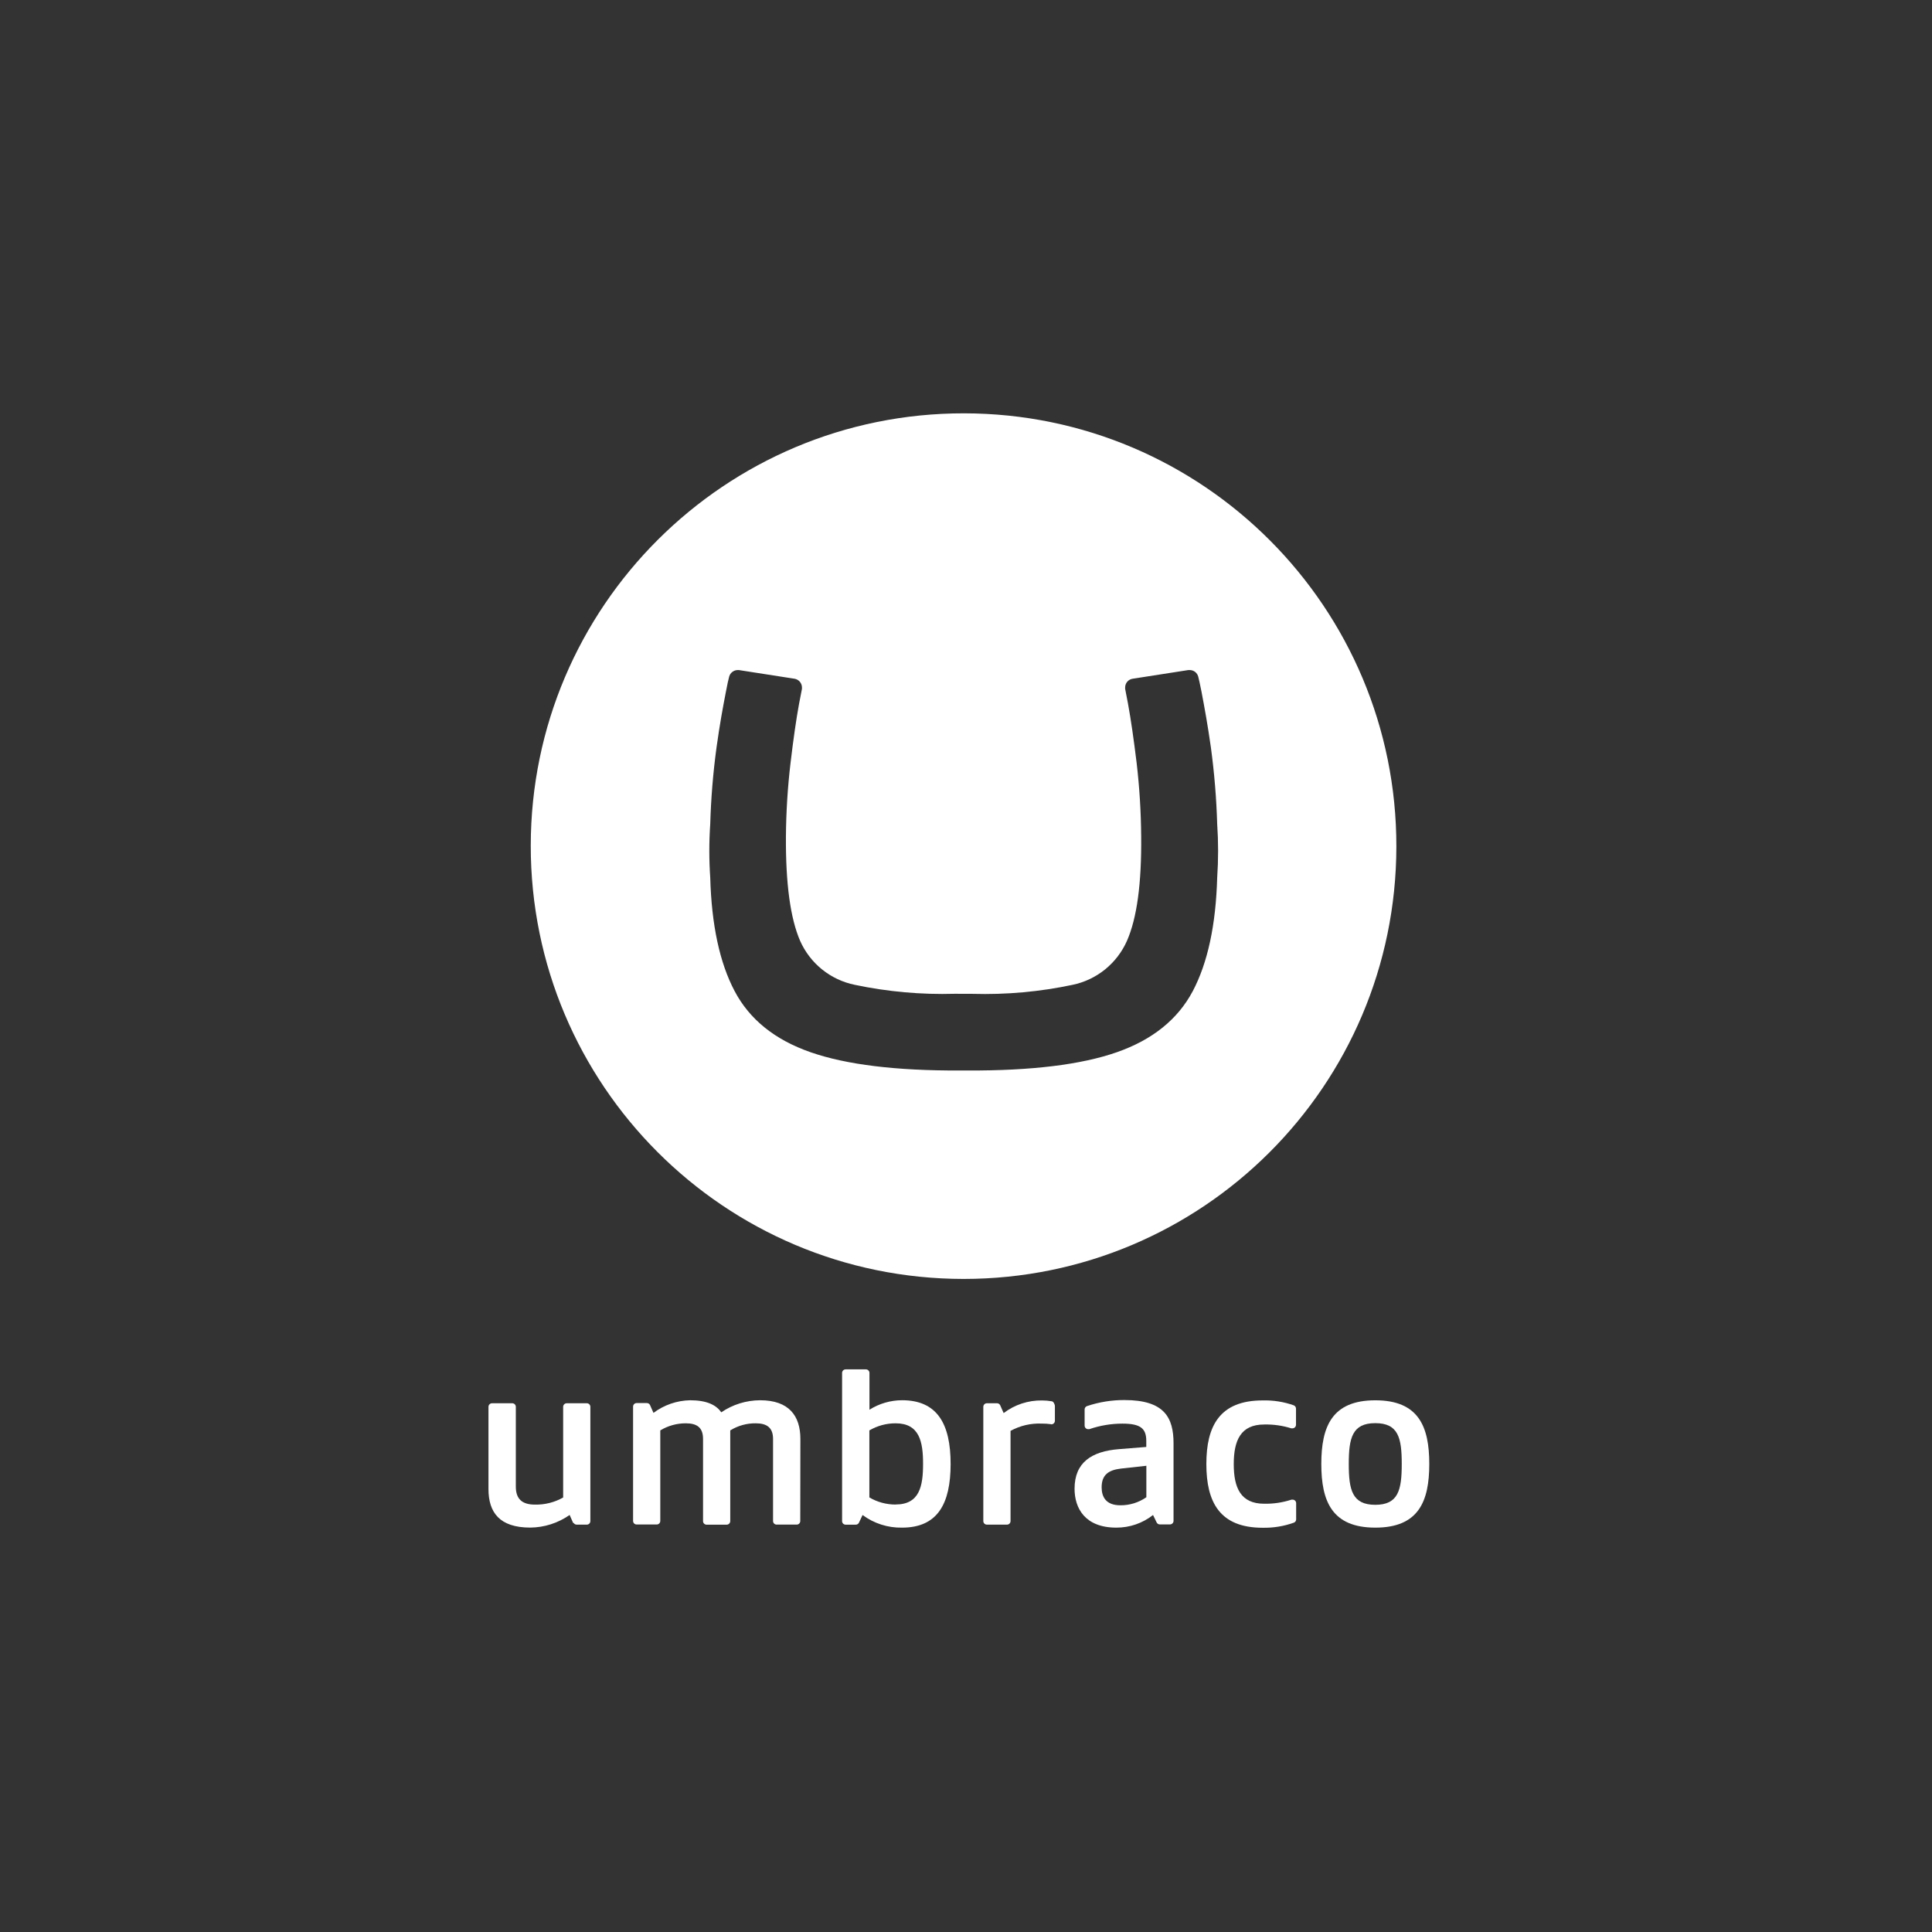 <svg xmlns="http://www.w3.org/2000/svg" width="131" height="131" viewBox="0 0 131 131" fill="none"><rect x="0" y="0" width="131" height="131" fill="#333333" stroke="none"/><g id="umbraco_logo_white 1"><path id="Vector" d="M35.988 57.335C36.005 41.127 49.165 28.006 65.376 28.026C81.586 28.047 94.703 41.203 94.681 57.411C94.659 73.619 81.528 86.719 65.335 86.719C49.118 86.711 35.98 73.556 35.988 57.34V57.335ZM64.74 67.384C62.463 67.45 60.187 67.246 57.958 66.776C57.148 66.611 56.389 66.254 55.744 65.736C55.1 65.218 54.589 64.553 54.253 63.797C53.59 62.267 53.269 59.907 53.29 56.717C53.303 55.05 53.407 53.385 53.603 51.73C53.794 50.118 53.985 48.789 54.176 47.744L54.377 46.706C54.38 46.675 54.38 46.644 54.377 46.614C54.377 46.474 54.327 46.338 54.237 46.23C54.148 46.123 54.023 46.05 53.885 46.024L50.099 45.434H50.017C49.883 45.436 49.754 45.482 49.649 45.565C49.544 45.648 49.47 45.764 49.438 45.894C49.373 46.135 49.336 46.317 49.223 46.894C49.006 48.009 48.806 49.096 48.584 50.681C48.35 52.403 48.208 54.136 48.158 55.873C48.075 57.083 48.075 58.297 48.158 59.507C48.247 62.717 48.798 65.282 49.812 67.203C50.825 69.124 52.542 70.505 54.961 71.347C57.38 72.19 60.751 72.603 65.072 72.585H65.616C69.942 72.603 73.313 72.19 75.727 71.347C78.142 70.503 79.859 69.122 80.877 67.203C81.89 65.282 82.442 62.717 82.532 59.507C82.614 58.297 82.614 57.083 82.532 55.873C82.481 54.136 82.338 52.403 82.105 50.681C81.883 49.117 81.682 48.033 81.467 46.894C81.346 46.317 81.315 46.137 81.25 45.894C81.219 45.763 81.146 45.647 81.041 45.563C80.936 45.48 80.805 45.434 80.671 45.434H80.573L76.788 46.024C76.648 46.047 76.522 46.119 76.431 46.227C76.34 46.336 76.29 46.473 76.291 46.614C76.288 46.644 76.288 46.675 76.291 46.706L76.49 47.744C76.681 48.792 76.874 50.121 77.07 51.73C77.263 53.385 77.366 55.05 77.378 56.717C77.41 59.901 77.089 62.259 76.415 63.791C76.082 64.546 75.574 65.21 74.933 65.73C74.292 66.249 73.537 66.608 72.729 66.776C70.502 67.248 68.227 67.453 65.952 67.388L64.74 67.384Z" fill="white"></path><path id="Vector_2" d="M89.592 99.265C89.592 96.728 90.314 94.948 93.252 94.948C96.191 94.948 96.913 96.728 96.913 99.265C96.913 101.803 96.191 103.582 93.256 103.582C90.321 103.582 89.592 101.804 89.592 99.265ZM95.046 99.265C95.046 97.501 94.817 96.497 93.252 96.497C91.687 96.497 91.454 97.503 91.454 99.265C91.454 101.027 91.686 102.034 93.252 102.034C94.818 102.034 95.046 101.024 95.046 99.265Z" fill="white"></path><path id="Vector_3" d="M38.893 103.258C38.914 103.295 38.945 103.326 38.982 103.347C39.02 103.368 39.062 103.379 39.105 103.378H39.79C39.853 103.378 39.915 103.353 39.96 103.308C40.005 103.263 40.03 103.201 40.03 103.138V95.389C40.03 95.326 40.005 95.264 39.96 95.219C39.915 95.174 39.853 95.149 39.79 95.149H38.426C38.362 95.149 38.301 95.174 38.256 95.219C38.21 95.264 38.185 95.326 38.185 95.389V101.539C37.603 101.868 36.944 102.034 36.276 102.021C35.403 102.021 34.976 101.641 34.976 100.801V95.389C34.976 95.326 34.951 95.264 34.906 95.219C34.86 95.174 34.799 95.149 34.735 95.149H33.362C33.298 95.149 33.237 95.174 33.192 95.219C33.147 95.264 33.121 95.326 33.121 95.389V100.961C33.121 102.543 33.863 103.579 35.955 103.579C36.91 103.57 37.841 103.271 38.624 102.723L38.865 103.269L38.893 103.258Z" fill="white"></path><path id="Vector_4" d="M54.27 97.566C54.27 96.001 53.495 94.945 51.542 94.945C50.601 94.948 49.682 95.233 48.905 95.763C48.559 95.253 47.898 94.945 46.794 94.945C45.897 94.963 45.028 95.262 44.31 95.801L44.069 95.256C44.048 95.219 44.017 95.188 43.979 95.166C43.942 95.145 43.899 95.135 43.856 95.135H43.166C43.103 95.135 43.041 95.161 42.996 95.206C42.951 95.251 42.926 95.312 42.926 95.376V103.128C42.926 103.192 42.951 103.253 42.996 103.298C43.041 103.343 43.103 103.369 43.166 103.369H44.53C44.594 103.369 44.655 103.343 44.7 103.298C44.746 103.253 44.771 103.192 44.771 103.128V96.989C45.292 96.673 45.89 96.507 46.5 96.508C47.242 96.508 47.67 96.781 47.67 97.563V103.14C47.67 103.204 47.695 103.265 47.74 103.31C47.785 103.355 47.846 103.381 47.91 103.381H49.274C49.338 103.381 49.399 103.355 49.444 103.31C49.489 103.265 49.515 103.204 49.515 103.14V96.989C50.035 96.667 50.636 96.5 51.247 96.508C51.969 96.508 52.417 96.781 52.417 97.563V103.135C52.417 103.199 52.442 103.26 52.487 103.305C52.533 103.351 52.594 103.376 52.658 103.376H54.022C54.085 103.376 54.147 103.351 54.192 103.305C54.237 103.26 54.262 103.199 54.262 103.135L54.27 97.566Z" fill="white"></path><path id="Vector_5" d="M58.487 102.726C59.26 103.299 60.201 103.6 61.163 103.582C63.57 103.582 64.457 101.968 64.457 99.265C64.457 96.563 63.562 94.943 61.163 94.943C60.38 94.946 59.615 95.169 58.954 95.587V93.099C58.955 93.067 58.949 93.034 58.938 93.004C58.926 92.974 58.908 92.947 58.886 92.924C58.863 92.901 58.837 92.882 58.807 92.87C58.777 92.857 58.745 92.851 58.713 92.851H57.338C57.275 92.851 57.213 92.876 57.168 92.921C57.123 92.966 57.098 93.028 57.098 93.091V103.14C57.098 103.204 57.123 103.265 57.168 103.31C57.213 103.355 57.275 103.381 57.338 103.381H58.023C58.066 103.381 58.108 103.37 58.146 103.349C58.183 103.328 58.214 103.297 58.235 103.26L58.487 102.726ZM60.726 102.017C60.101 102.017 59.487 101.851 58.948 101.535V96.989C59.487 96.674 60.101 96.507 60.726 96.508C62.34 96.508 62.589 97.744 62.589 99.26C62.589 100.777 62.348 102.012 60.728 102.012L60.726 102.017Z" fill="white"></path><path id="Vector_6" d="M71.272 96.568C71.06 96.539 70.846 96.525 70.632 96.527C69.896 96.496 69.166 96.666 68.52 97.02V103.137C68.52 103.201 68.495 103.263 68.45 103.308C68.405 103.353 68.343 103.378 68.28 103.378H66.915C66.851 103.378 66.79 103.353 66.744 103.308C66.699 103.263 66.674 103.201 66.674 103.137V95.389C66.674 95.325 66.699 95.264 66.744 95.219C66.79 95.174 66.851 95.148 66.915 95.148H67.6C67.642 95.148 67.685 95.158 67.722 95.18C67.76 95.201 67.791 95.232 67.812 95.269L68.053 95.814C68.801 95.244 69.718 94.943 70.658 94.958C70.875 94.958 71.091 94.976 71.305 95.013C71.425 95.013 71.528 95.217 71.528 95.348V96.335C71.528 96.399 71.503 96.46 71.458 96.506C71.413 96.551 71.352 96.576 71.288 96.576H71.268" fill="white"></path><path id="Vector_7" d="M76.001 99.578C75.182 99.677 74.697 99.987 74.697 100.847C74.697 101.474 74.969 102.066 75.965 102.066C76.595 102.072 77.212 101.881 77.729 101.52V99.388L76.001 99.578ZM78.182 102.726C77.473 103.283 76.597 103.585 75.695 103.582C73.568 103.582 72.861 102.265 72.861 100.944C72.861 99.164 74.014 98.406 75.878 98.259L77.724 98.111V97.699C77.724 96.857 77.328 96.529 76.109 96.529C75.343 96.529 74.583 96.657 73.859 96.906C73.834 96.91 73.808 96.91 73.783 96.906C73.719 96.906 73.658 96.881 73.613 96.835C73.568 96.79 73.543 96.729 73.543 96.665V95.575C73.541 95.524 73.556 95.475 73.584 95.433C73.612 95.391 73.653 95.36 73.7 95.342C74.52 95.066 75.38 94.927 76.245 94.931C78.947 94.931 79.572 96.116 79.572 97.865V103.123C79.572 103.187 79.547 103.248 79.501 103.293C79.456 103.339 79.395 103.364 79.331 103.364H78.647C78.605 103.365 78.562 103.354 78.525 103.333C78.487 103.312 78.456 103.281 78.434 103.244L78.182 102.726Z" fill="white"></path><path id="Vector_8" d="M87.572 101.683C87.597 101.68 87.621 101.68 87.646 101.683C87.71 101.683 87.771 101.709 87.816 101.754C87.861 101.799 87.886 101.86 87.886 101.924V103.017C87.887 103.065 87.873 103.113 87.847 103.153C87.82 103.194 87.782 103.225 87.737 103.243C87.057 103.487 86.338 103.605 85.615 103.59C82.697 103.59 81.797 101.842 81.797 99.272C81.797 96.703 82.689 94.956 85.615 94.956C86.332 94.937 87.046 95.049 87.723 95.288C87.769 95.306 87.808 95.338 87.835 95.379C87.862 95.419 87.876 95.468 87.876 95.517V96.609C87.876 96.672 87.85 96.734 87.805 96.779C87.76 96.824 87.699 96.849 87.635 96.849C87.609 96.852 87.583 96.852 87.557 96.849C86.962 96.662 86.341 96.574 85.717 96.589C84.119 96.589 83.655 97.68 83.655 99.276C83.655 100.872 84.119 101.961 85.717 101.961C86.341 101.973 86.962 101.881 87.555 101.689" fill="white"></path></g></svg>